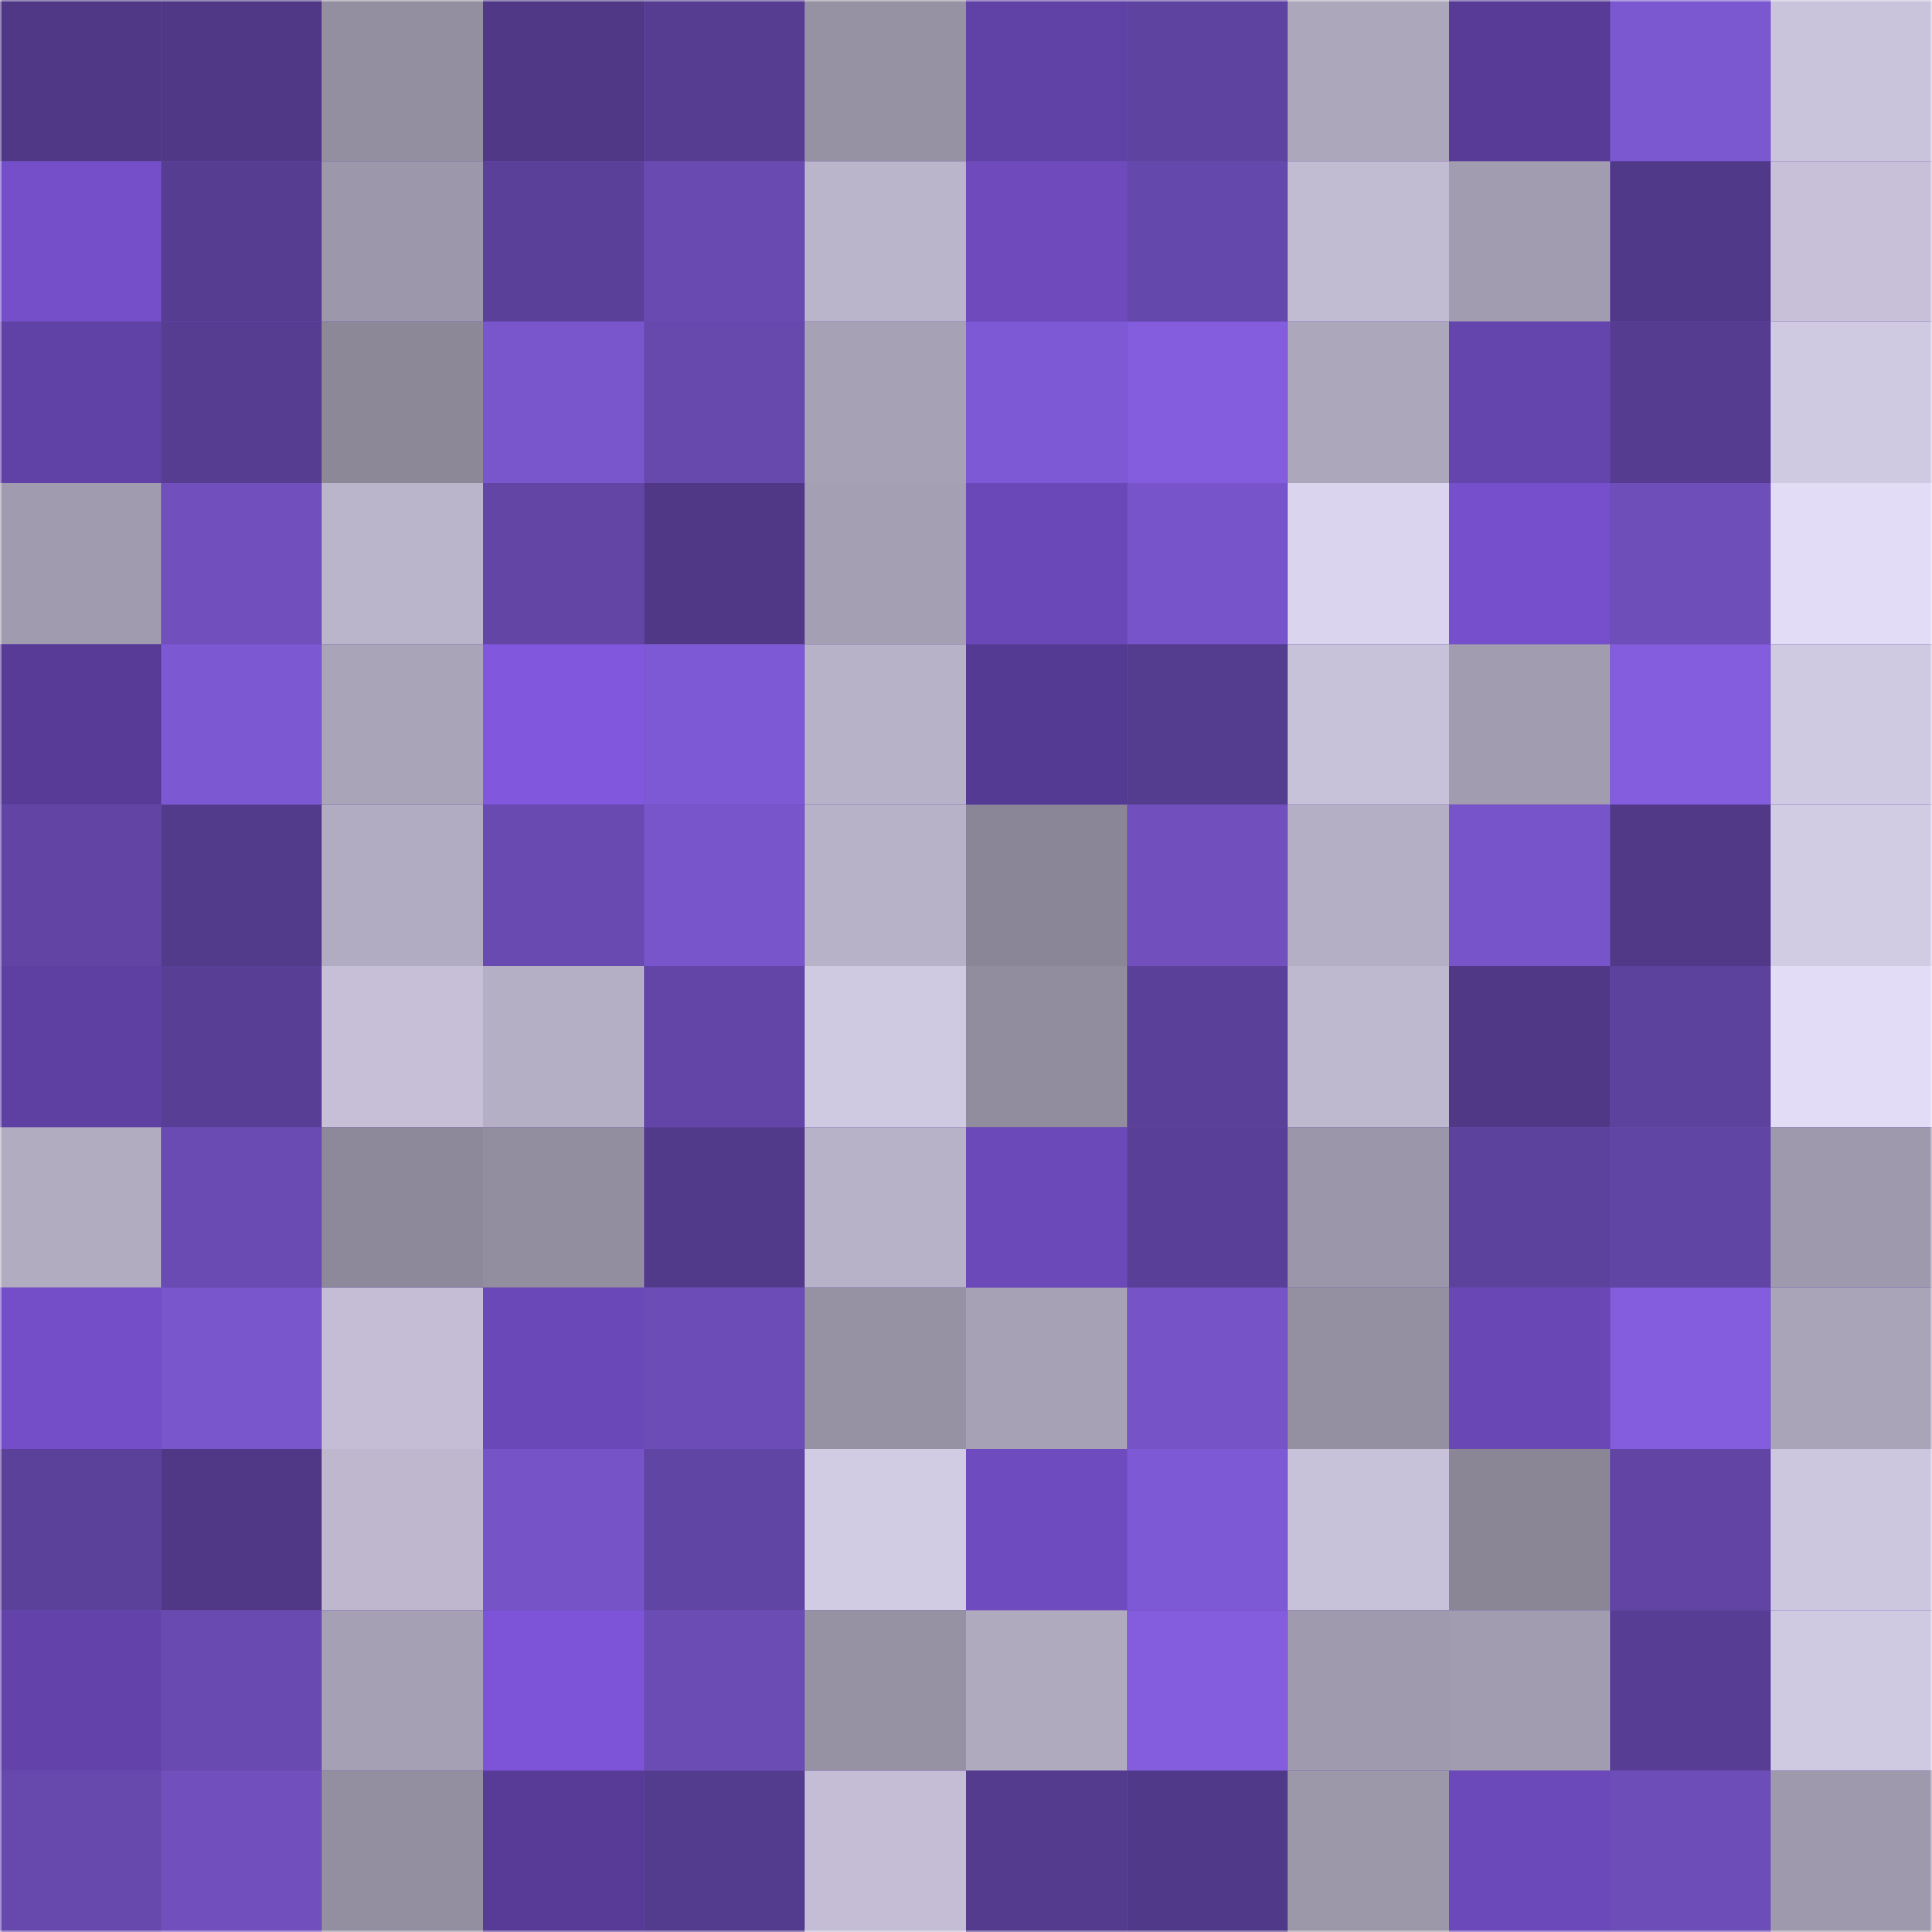 <svg viewBox="0 0 480 480" fill="none" role="img" xmlns="http://www.w3.org/2000/svg" width="240" height="240"><mask id="1684182092" maskUnits="userSpaceOnUse" x="0" y="0" width="480" height="480"><rect width="480" height="480" fill="#FFFFFF"></rect></mask><g mask="url(#1684182092)"><rect width="480" height="480" fill="#6a4bb3"></rect><rect x="0" y="0" width="40" height="40" fill="#503886"></rect><rect x="40" y="0" width="40" height="40" fill="#503886"></rect><rect x="80" y="0" width="40" height="40" fill="#938fa0"></rect><rect x="120" y="0" width="40" height="40" fill="#503886"></rect><rect x="160" y="0" width="40" height="40" fill="#563d91"></rect><rect x="200" y="0" width="40" height="40" fill="#9691a3"></rect><rect x="240" y="0" width="40" height="40" fill="#6041a6"></rect><rect x="280" y="0" width="40" height="40" fill="#5e43a0"></rect><rect x="320" y="0" width="40" height="40" fill="#aca7bb"></rect><rect x="360" y="0" width="40" height="40" fill="#573b96"></rect><rect x="400" y="0" width="40" height="40" fill="#7b57d0"></rect><rect x="440" y="0" width="40" height="40" fill="#c9c3db"></rect><rect x="0" y="40" width="40" height="40" fill="#754fc9"></rect><rect x="40" y="40" width="40" height="40" fill="#563d91"></rect><rect x="80" y="40" width="40" height="40" fill="#9c97aa"></rect><rect x="120" y="40" width="40" height="40" fill="#5b409a"></rect><rect x="160" y="40" width="40" height="40" fill="#694ab1"></rect><rect x="200" y="40" width="40" height="40" fill="#bbb5cb"></rect><rect x="240" y="40" width="40" height="40" fill="#6e4abd"></rect><rect x="280" y="40" width="40" height="40" fill="#6548ab"></rect><rect x="320" y="40" width="40" height="40" fill="#c2bcd3"></rect><rect x="360" y="40" width="40" height="40" fill="#a19caf"></rect><rect x="400" y="40" width="40" height="40" fill="#513989"></rect><rect x="440" y="40" width="40" height="40" fill="#c7c0d8"></rect><rect x="0" y="80" width="40" height="40" fill="#6041a5"></rect><rect x="40" y="80" width="40" height="40" fill="#563d91"></rect><rect x="80" y="80" width="40" height="40" fill="#8c8898"></rect><rect x="120" y="80" width="40" height="40" fill="#7956cc"></rect><rect x="160" y="80" width="40" height="40" fill="#6749ae"></rect><rect x="200" y="80" width="40" height="40" fill="#a7a1b5"></rect><rect x="240" y="80" width="40" height="40" fill="#7e59d6"></rect><rect x="280" y="80" width="40" height="40" fill="#835ddd"></rect><rect x="320" y="80" width="40" height="40" fill="#ada7bc"></rect><rect x="360" y="80" width="40" height="40" fill="#6444ad"></rect><rect x="400" y="80" width="40" height="40" fill="#553c90"></rect><rect x="440" y="80" width="40" height="40" fill="#cfc9e1"></rect><rect x="0" y="120" width="40" height="40" fill="#a09bae"></rect><rect x="40" y="120" width="40" height="40" fill="#7150be"></rect><rect x="80" y="120" width="40" height="40" fill="#bbb5cb"></rect><rect x="120" y="120" width="40" height="40" fill="#6245a5"></rect><rect x="160" y="120" width="40" height="40" fill="#503886"></rect><rect x="200" y="120" width="40" height="40" fill="#a49fb2"></rect><rect x="240" y="120" width="40" height="40" fill="#6a48b7"></rect><rect x="280" y="120" width="40" height="40" fill="#7754ca"></rect><rect x="320" y="120" width="40" height="40" fill="#dbd4ee"></rect><rect x="360" y="120" width="40" height="40" fill="#7650cc"></rect><rect x="400" y="120" width="40" height="40" fill="#6e4eb9"></rect><rect x="440" y="120" width="40" height="40" fill="#e3dcf7"></rect><rect x="0" y="160" width="40" height="40" fill="#573b96"></rect><rect x="40" y="160" width="40" height="40" fill="#7c58d2"></rect><rect x="80" y="160" width="40" height="40" fill="#a9a4b8"></rect><rect x="120" y="160" width="40" height="40" fill="#8057dd"></rect><rect x="160" y="160" width="40" height="40" fill="#7e59d5"></rect><rect x="200" y="160" width="40" height="40" fill="#b8b2c8"></rect><rect x="240" y="160" width="40" height="40" fill="#553a93"></rect><rect x="280" y="160" width="40" height="40" fill="#543c8f"></rect><rect x="320" y="160" width="40" height="40" fill="#c7c1d9"></rect><rect x="360" y="160" width="40" height="40" fill="#a19caf"></rect><rect x="400" y="160" width="40" height="40" fill="#835ddd"></rect><rect x="440" y="160" width="40" height="40" fill="#cfc9e1"></rect><rect x="0" y="200" width="40" height="40" fill="#6144a3"></rect><rect x="40" y="200" width="40" height="40" fill="#533b8c"></rect><rect x="80" y="200" width="40" height="40" fill="#b1acc1"></rect><rect x="120" y="200" width="40" height="40" fill="#684ab0"></rect><rect x="160" y="200" width="40" height="40" fill="#7855cb"></rect><rect x="200" y="200" width="40" height="40" fill="#b8b2c8"></rect><rect x="240" y="200" width="40" height="40" fill="#8b8697"></rect><rect x="280" y="200" width="40" height="40" fill="#7150be"></rect><rect x="320" y="200" width="40" height="40" fill="#b5afc5"></rect><rect x="360" y="200" width="40" height="40" fill="#7754ca"></rect><rect x="400" y="200" width="40" height="40" fill="#513988"></rect><rect x="440" y="200" width="40" height="40" fill="#d2cbe4"></rect><rect x="0" y="240" width="40" height="40" fill="#5e40a2"></rect><rect x="40" y="240" width="40" height="40" fill="#583e94"></rect><rect x="80" y="240" width="40" height="40" fill="#c6bfd7"></rect><rect x="120" y="240" width="40" height="40" fill="#b5afc5"></rect><rect x="160" y="240" width="40" height="40" fill="#6245a6"></rect><rect x="200" y="240" width="40" height="40" fill="#cfc9e1"></rect><rect x="240" y="240" width="40" height="40" fill="#918c9e"></rect><rect x="280" y="240" width="40" height="40" fill="#5b409a"></rect><rect x="320" y="240" width="40" height="40" fill="#bfb9d0"></rect><rect x="360" y="240" width="40" height="40" fill="#503886"></rect><rect x="400" y="240" width="40" height="40" fill="#5d429d"></rect><rect x="440" y="240" width="40" height="40" fill="#e3dcf7"></rect><rect x="0" y="280" width="40" height="40" fill="#b2acc1"></rect><rect x="40" y="280" width="40" height="40" fill="#6a4bb3"></rect><rect x="80" y="280" width="40" height="40" fill="#8e899a"></rect><rect x="120" y="280" width="40" height="40" fill="#938e9f"></rect><rect x="160" y="280" width="40" height="40" fill="#523a8b"></rect><rect x="200" y="280" width="40" height="40" fill="#b8b2c8"></rect><rect x="240" y="280" width="40" height="40" fill="#6b49b9"></rect><rect x="280" y="280" width="40" height="40" fill="#593f97"></rect><rect x="320" y="280" width="40" height="40" fill="#9b96a9"></rect><rect x="360" y="280" width="40" height="40" fill="#5d429d"></rect><rect x="400" y="280" width="40" height="40" fill="#6145a4"></rect><rect x="440" y="280" width="40" height="40" fill="#9e99ac"></rect><rect x="0" y="320" width="40" height="40" fill="#744ec8"></rect><rect x="40" y="320" width="40" height="40" fill="#7956cc"></rect><rect x="80" y="320" width="40" height="40" fill="#c4bdd5"></rect><rect x="120" y="320" width="40" height="40" fill="#6b48b8"></rect><rect x="160" y="320" width="40" height="40" fill="#6c4db7"></rect><rect x="200" y="320" width="40" height="40" fill="#9691a3"></rect><rect x="240" y="320" width="40" height="40" fill="#a6a1b5"></rect><rect x="280" y="320" width="40" height="40" fill="#7653c7"></rect><rect x="320" y="320" width="40" height="40" fill="#9490a1"></rect><rect x="360" y="320" width="40" height="40" fill="#6947b5"></rect><rect x="400" y="320" width="40" height="40" fill="#835ddd"></rect><rect x="440" y="320" width="40" height="40" fill="#aaa4b9"></rect><rect x="0" y="360" width="40" height="40" fill="#5c419b"></rect><rect x="40" y="360" width="40" height="40" fill="#503886"></rect><rect x="80" y="360" width="40" height="40" fill="#beb7ce"></rect><rect x="120" y="360" width="40" height="40" fill="#7653c7"></rect><rect x="160" y="360" width="40" height="40" fill="#6145a4"></rect><rect x="200" y="360" width="40" height="40" fill="#d2cbe4"></rect><rect x="240" y="360" width="40" height="40" fill="#6e4bbe"></rect><rect x="280" y="360" width="40" height="40" fill="#7e59d5"></rect><rect x="320" y="360" width="40" height="40" fill="#c7c1d9"></rect><rect x="360" y="360" width="40" height="40" fill="#8a8696"></rect><rect x="400" y="360" width="40" height="40" fill="#6144a3"></rect><rect x="440" y="360" width="40" height="40" fill="#ccc6de"></rect><rect x="0" y="400" width="40" height="40" fill="#6343aa"></rect><rect x="40" y="400" width="40" height="40" fill="#684ab0"></rect><rect x="80" y="400" width="40" height="40" fill="#a6a0b4"></rect><rect x="120" y="400" width="40" height="40" fill="#7d54d7"></rect><rect x="160" y="400" width="40" height="40" fill="#6b4cb5"></rect><rect x="200" y="400" width="40" height="40" fill="#9691a3"></rect><rect x="240" y="400" width="40" height="40" fill="#b0aabf"></rect><rect x="280" y="400" width="40" height="40" fill="#835ddd"></rect><rect x="320" y="400" width="40" height="40" fill="#9f9aad"></rect><rect x="360" y="400" width="40" height="40" fill="#a19caf"></rect><rect x="400" y="400" width="40" height="40" fill="#573d93"></rect><rect x="440" y="400" width="40" height="40" fill="#cfc9e1"></rect><rect x="0" y="440" width="40" height="40" fill="#6749ad"></rect><rect x="40" y="440" width="40" height="40" fill="#7150be"></rect><rect x="80" y="440" width="40" height="40" fill="#938fa0"></rect><rect x="120" y="440" width="40" height="40" fill="#573b96"></rect><rect x="160" y="440" width="40" height="40" fill="#533b8d"></rect><rect x="200" y="440" width="40" height="40" fill="#c4bdd5"></rect><rect x="240" y="440" width="40" height="40" fill="#543b8e"></rect><rect x="280" y="440" width="40" height="40" fill="#513989"></rect><rect x="320" y="440" width="40" height="40" fill="#9c97a9"></rect><rect x="360" y="440" width="40" height="40" fill="#6c49bb"></rect><rect x="400" y="440" width="40" height="40" fill="#6d4db8"></rect><rect x="440" y="440" width="40" height="40" fill="#9e99ac"></rect></g></svg>